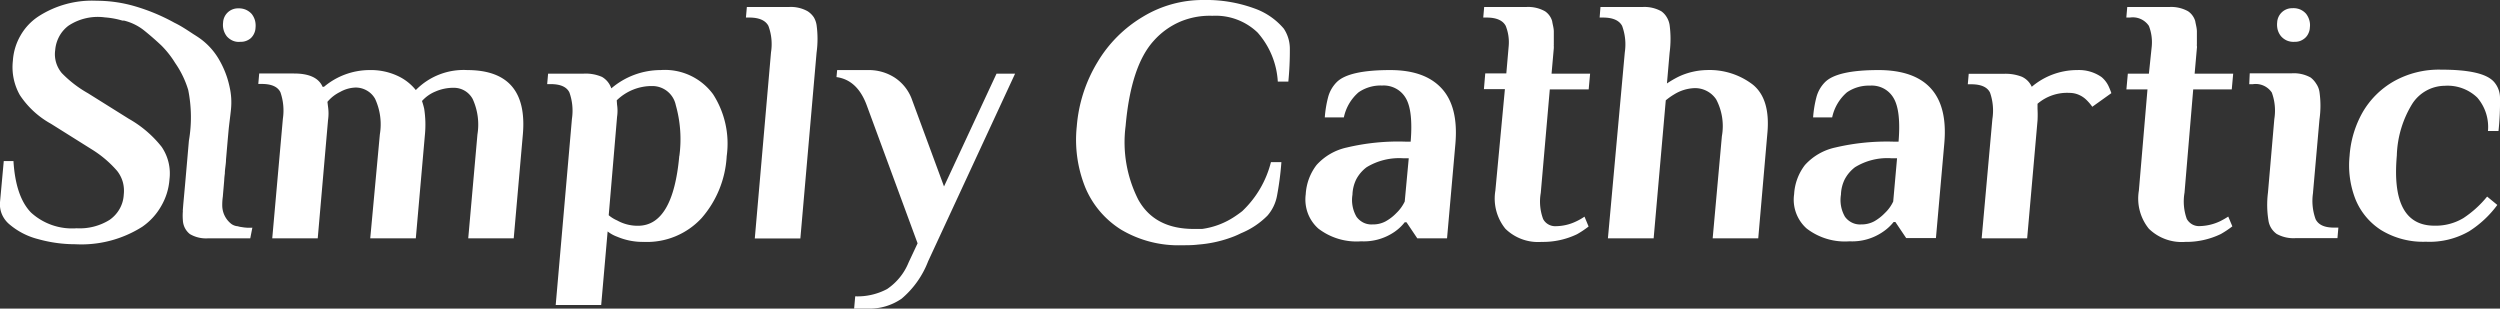 <svg xmlns="http://www.w3.org/2000/svg" viewBox="0 0 298.99 36.91"><rect x="0" y="0" width="298.99" height="36.91" fill="#333333" stroke="none"/><defs><style>.cls-1{fill:#fff;}</style></defs><g id="Layer_2" data-name="Layer 2"><g id="Layer_1-2" data-name="Layer 1"><path class="cls-1" d="M28.76,5a1.74,1.74,0,0,0,.68-.11A1.87,1.87,0,0,0,30,4.56a1.78,1.78,0,0,0,.4-.57,1.73,1.73,0,0,0,.16-.67,2.48,2.48,0,0,0-.06-.86,2.29,2.29,0,0,0-.39-.78,2.06,2.06,0,0,0-.74-.53A2.08,2.08,0,0,0,28.51,1a1.78,1.78,0,0,0-1.83,1.71,2.26,2.26,0,0,0,.06.86,2.2,2.2,0,0,0,.39.78,2.06,2.06,0,0,0,.74.53A1.82,1.82,0,0,0,28.76,5Z"></path><path class="cls-1" d="M274.43,5a1.77,1.77,0,0,0,.68-.11,1.94,1.94,0,0,0,.58-.36,1.64,1.64,0,0,0,.4-.57,1.69,1.69,0,0,0,.16-.67,2.08,2.08,0,0,0-.06-.86,2.29,2.29,0,0,0-.39-.78,2,2,0,0,0-.74-.53,2.08,2.08,0,0,0-.89-.14,1.79,1.79,0,0,0-1.83,1.71,2.48,2.48,0,0,0,.06.86,2.07,2.07,0,0,0,.4.78,2,2,0,0,0,.73.53A2,2,0,0,0,274.43,5Z"></path><path class="cls-1" d="M55.89,8.38a8,8,0,0,0-6.16,2.39,6,6,0,0,0-2-1.61,7.55,7.55,0,0,0-3.52-.78,8.49,8.49,0,0,0-5.46,2h-.17q-.69-1.59-3.42-1.59H31l-.11,1.25h.42c1.17,0,1.91.34,2.23,1a6.7,6.7,0,0,1,.29,3.17L32.56,28.5H38l1.23-14.12a5.57,5.57,0,0,0,0-1.63l-.07-.57A4.57,4.57,0,0,1,40.67,11a4,4,0,0,1,1.86-.53,2.67,2.67,0,0,1,1.33.35,2.58,2.58,0,0,1,1,1,7.27,7.27,0,0,1,.57,4.24L44.28,28.5h5.45l1.09-12.4A12.46,12.46,0,0,0,50.73,13a9.47,9.47,0,0,0-.26-.92,4.38,4.38,0,0,1,1.62-1.14,5.34,5.34,0,0,1,2.13-.44,2.55,2.55,0,0,1,2.31,1.34,7.35,7.35,0,0,1,.57,4.24L56,28.5h5.44l1.09-12.4Q63.21,8.39,55.89,8.38Z"></path><path class="cls-1" d="M79,8.38a9.09,9.09,0,0,0-5.89,2.19A2.49,2.49,0,0,0,72,9.2a4.85,4.85,0,0,0-2.23-.39H65.55l-.11,1.25h.42c1.18,0,1.92.34,2.24,1a6.53,6.53,0,0,1,.3,3.16L66.46,36.48H71.9l.77-8.8a4.1,4.1,0,0,0,1.14.63,7.83,7.83,0,0,0,3.17.62,8.89,8.89,0,0,0,6.93-2.85,12.26,12.26,0,0,0,3-7.4,10.9,10.9,0,0,0-1.63-7.41A7.15,7.15,0,0,0,79,8.38Zm2.24,10.26Q80.49,27,76.3,27a5,5,0,0,1-2.5-.64,4,4,0,0,1-1-.62l1-11.78a4.83,4.83,0,0,0,0-1.42L73.76,12A6,6,0,0,1,78,10.29a2.86,2.86,0,0,1,2.82,2.28,15,15,0,0,1,.43,6.08Z"></path><path class="cls-1" d="M96.6,1.35A4.1,4.1,0,0,0,94.32.84h-5L89.21,2.1h.41c1.18,0,1.94.35,2.28,1a6.3,6.3,0,0,1,.31,3.16L90.27,28.52h5.45L97.66,6.29a12.09,12.09,0,0,0,0-3.29,2.59,2.59,0,0,0-.33-.93A2.59,2.59,0,0,0,96.6,1.35Z"></path><path class="cls-1" d="M112.9,22.3,109,11.73a5.29,5.29,0,0,0-2-2.45,5.71,5.71,0,0,0-3.19-.9h-3.69l-.08.84q2.49.34,3.61,3.35l6.09,16.53-1.07,2.28a7,7,0,0,1-2.58,3.19,7.54,7.54,0,0,1-3.81.87l-.13,1.47h1.68a6.76,6.76,0,0,0,4-1.19A11,11,0,0,0,111,31.25L121.4,8.81h-2.22Z"></path><path class="cls-1" d="M153.54,3.43A8.16,8.16,0,0,0,150,1a16.77,16.77,0,0,0-6.08-1,13.8,13.8,0,0,0-7.23,2,15.57,15.57,0,0,0-5.44,5.44,17.44,17.44,0,0,0-2.47,7.65,15.25,15.25,0,0,0,1,7.29,10.88,10.88,0,0,0,4.31,5.09,13.41,13.41,0,0,0,7.29,1.86c.63,0,1.27,0,1.91-.08a14.76,14.76,0,0,0,4.35-1c.27-.11.53-.23.79-.36a9.53,9.53,0,0,0,3.16-2.11,5,5,0,0,0,1.14-2.39,35.69,35.69,0,0,0,.52-4H152a12.17,12.17,0,0,1-3.44,5.87c-.26.2-.52.39-.79.57a9.31,9.31,0,0,1-4,1.55c-.33,0-.64,0-1,0q-4.7,0-6.64-3.51a15.17,15.17,0,0,1-1.51-8.81q.63-7.17,3.36-10.18a9,9,0,0,1,3.17-2.29A9.09,9.09,0,0,1,145,1.89a7.24,7.24,0,0,1,5.4,2,9.68,9.68,0,0,1,2.42,5.87h1.26a38,38,0,0,0,.18-4A4.33,4.33,0,0,0,153.54,3.43Z"></path><path class="cls-1" d="M166.26,8.38q-5,0-6.42,1.47a4,4,0,0,0-1,1.76,13.39,13.39,0,0,0-.4,2.43h2.28a5.44,5.44,0,0,1,1.76-3,4.62,4.62,0,0,1,2.81-.81,3.07,3.07,0,0,1,1.65.36,3,3,0,0,1,1.2,1.17c.58,1,.77,2.74.57,5.18h-.63a26.53,26.53,0,0,0-7,.7,6.81,6.81,0,0,0-3.63,2.1,6.32,6.32,0,0,0-1.29,3.49,4.75,4.75,0,0,0,.24,2.24,4.63,4.63,0,0,0,1.26,1.86,7.49,7.49,0,0,0,5.13,1.53,6.48,6.48,0,0,0,4-1.14A5.49,5.49,0,0,0,168,26.58h.21l1.29,1.92h3.56l1-11.31c.25-2.94-.29-5.13-1.63-6.6S169.05,8.38,166.26,8.38ZM168,24.1a4.69,4.69,0,0,1-1,1.38,5.42,5.42,0,0,1-1.3,1,3.15,3.15,0,0,1-1.54.36,2.17,2.17,0,0,1-1.09-.21,2.3,2.3,0,0,1-.84-.71,4,4,0,0,1-.48-2.64,4.45,4.45,0,0,1,.45-1.83A4.37,4.37,0,0,1,163.44,20a7.5,7.5,0,0,1,4.41-1.07h.63Z"></path><path class="cls-1" d="M209.63,10.12a8.5,8.5,0,0,0-5.52-1.74,8.26,8.26,0,0,0-3.38.8,12.55,12.55,0,0,0-1.37.8l.32-3.69a12.5,12.5,0,0,0,0-3.29,2.54,2.54,0,0,0-.33-.92,2.31,2.31,0,0,0-.66-.73,4.12,4.12,0,0,0-2.28-.51h-5l-.1,1.26h.41c1.18,0,1.94.35,2.28,1a6.42,6.42,0,0,1,.32,3.16L192.3,28.5h5.47L199.22,12a7.51,7.51,0,0,1,1-.71,4.92,4.92,0,0,1,2.45-.75,3,3,0,0,1,1.47.35,3,3,0,0,1,1.11,1,6.85,6.85,0,0,1,.68,4.4l-1.1,12.21h5.45l1.08-12.44C211.64,13.26,211.06,11.28,209.63,10.12Z"></path><path class="cls-1" d="M29.78,27.24a4.91,4.91,0,0,1-.86-.08,2.33,2.33,0,0,1-.51-.11h-.06a1.49,1.49,0,0,1-.67-.26,2.82,2.82,0,0,1-1.1-2.28,6.77,6.77,0,0,1,.07-1c.05-.63.11-1.26.16-1.88a8.33,8.33,0,0,1,.08-.86c0-.57.14-1.14.14-1.68l.2-2.32.09-1c.08-.91.22-1.83.31-2.75a8.23,8.23,0,0,0-.16-2.57,12,12,0,0,0-.31-1.18,11.18,11.18,0,0,0-.93-2.09A8.11,8.11,0,0,0,24,4.66c-.29-.21-.57-.39-.86-.57-.73-.48-1.5-1-2.28-1.37A23.14,23.14,0,0,0,16,.71,16.39,16.39,0,0,0,11.56.09,11.78,11.78,0,0,0,4.54,2a6.71,6.71,0,0,0-2.1,2.27,6.9,6.9,0,0,0-.9,3,6.77,6.77,0,0,0,.84,4.11,10.59,10.59,0,0,0,3.71,3.42L11,17.88a13.1,13.1,0,0,1,3,2.55,3.85,3.85,0,0,1,.69,1.35,4,4,0,0,1,.11,1.5,3.81,3.81,0,0,1-.5,1.71A4,4,0,0,1,13.1,26.3a6.75,6.75,0,0,1-3.94,1,7.27,7.27,0,0,1-5.45-1.88q-1.84-1.89-2.1-6.16H.45L0,24.18a3.08,3.08,0,0,0,.24,1.47,3.19,3.19,0,0,0,.9,1.19A8.53,8.53,0,0,0,4.57,28.6,16.45,16.45,0,0,0,9,29.21a13.6,13.6,0,0,0,8-2.08,7.46,7.46,0,0,0,2.27-2.47,7.36,7.36,0,0,0,1-3.23,5.64,5.64,0,0,0-.94-3.87,13.41,13.41,0,0,0-3.92-3.35l-4.89-3.06A13.78,13.78,0,0,1,7.39,8.74a3.59,3.59,0,0,1-.68-1.26A3.51,3.51,0,0,1,6.6,6a4.16,4.16,0,0,1,.7-2,4,4,0,0,1,.88-.92,6.35,6.35,0,0,1,4.37-1,9.89,9.89,0,0,1,2.08.38l.19,0a6.25,6.25,0,0,1,2.4,1.17c.71.57,1.41,1.18,2.08,1.81a11.29,11.29,0,0,1,1.64,2.08,11.44,11.44,0,0,1,1.57,3.24,16.56,16.56,0,0,1,.08,6.08l-.21,2.43-.25,2.85-.21,2.31-.05.64a.54.54,0,0,0,0,.18,6.61,6.61,0,0,0,0,1.09,2.24,2.24,0,0,0,.24.92,2.18,2.18,0,0,0,.61.74,3.8,3.8,0,0,0,2.21.5h5l.25-1.27Z"></path><path class="cls-1" d="M185.35,10.69H190l.17-1.88h-4.61l.27-3.06c0-.08,0-.16,0-.24a.24.24,0,0,1,0-.12V5.18a.06.06,0,0,1,0-.06c0-.24,0-.49,0-.74v-.6c0-.43-.14-.84-.2-1.26a2.14,2.14,0,0,0-.85-1.17,4.1,4.1,0,0,0-2.28-.51h-5l-.11,1.26h.41c1.18,0,1.94.35,2.28,1a5.27,5.27,0,0,1,.35,2.45l-.28,3.23h-2.52l-.16,1.88h2.51L178.84,22.8a5.73,5.73,0,0,0,1.2,4.56,5.6,5.6,0,0,0,4.34,1.57,9.38,9.38,0,0,0,4.23-.92,11.42,11.42,0,0,0,1.38-.92l-.49-1.18a7,7,0,0,1-1,.57,5.72,5.72,0,0,1-2.4.57,1.66,1.66,0,0,1-.9-.2,1.59,1.59,0,0,1-.65-.66,6,6,0,0,1-.28-3.12Z"></path><path class="cls-1" d="M262.3,10.69h4.61l.17-1.88h-4.61l.27-3.06a.66.66,0,0,0,0-.24.24.24,0,0,1,0-.12.14.14,0,0,1,0-.09V5.12c0-.24,0-.49,0-.74v-.6c0-.43-.13-.84-.2-1.26a2.17,2.17,0,0,0-.85-1.17,4.14,4.14,0,0,0-2.28-.51h-5l-.11,1.26h.42a2.32,2.32,0,0,1,2.28,1,5.39,5.39,0,0,1,.34,2.45L257,8.81h-2.52l-.17,1.88h2.52L255.8,22.8A5.73,5.73,0,0,0,257,27.36a5.63,5.63,0,0,0,4.35,1.57,9.49,9.49,0,0,0,4.25-.94,11.42,11.42,0,0,0,1.38-.92l-.49-1.17a9.69,9.69,0,0,1-1,.57,6,6,0,0,1-2.4.57,1.66,1.66,0,0,1-.9-.2,1.74,1.74,0,0,1-.66-.66,6.15,6.15,0,0,1-.27-3.13Z"></path><path class="cls-1" d="M224.66,8.38q-5,0-6.42,1.47a4,4,0,0,0-1,1.76,13.39,13.39,0,0,0-.4,2.43h2.28a5.45,5.45,0,0,1,1.77-3,4.64,4.64,0,0,1,2.75-.8,3.06,3.06,0,0,1,1.65.35,3,3,0,0,1,1.2,1.18q.87,1.53.57,5.17h-.63a26.93,26.93,0,0,0-6.93.7,6.84,6.84,0,0,0-3.64,2.1,6.29,6.29,0,0,0-1.29,3.48,4.61,4.61,0,0,0,1.5,4.11,7.49,7.49,0,0,0,5.13,1.53,6.49,6.49,0,0,0,4-1.14,5.65,5.65,0,0,0,1.27-1.17h.21l1.29,1.92h3.56l1-11.31c.26-2.94-.28-5.13-1.62-6.6S227.45,8.38,224.66,8.38Zm1.76,15.72a4.51,4.51,0,0,1-1,1.38,5.57,5.57,0,0,1-1.29,1,3.2,3.2,0,0,1-1.54.36,2.15,2.15,0,0,1-1.09-.21,2.25,2.25,0,0,1-.85-.71,4,4,0,0,1-.48-2.64,4.45,4.45,0,0,1,.45-1.83A4.4,4.4,0,0,1,221.85,20a7.37,7.37,0,0,1,4.4-1.07h.63Z"></path><path class="cls-1" d="M251.34,9.22a4.71,4.71,0,0,0-2.91-.84,8.39,8.39,0,0,0-5.44,2,2.38,2.38,0,0,0-1.18-1.2,5.37,5.37,0,0,0-2.21-.35h-4.15l-.11,1.25h.42c1.17,0,1.92.34,2.24,1a6.52,6.52,0,0,1,.28,3.16L237,28.5h5.44l1.24-14.08a12.83,12.83,0,0,0,0-1.39v-.62a5.43,5.43,0,0,1,3.84-1.3,2.78,2.78,0,0,1,1.1.23,2.94,2.94,0,0,1,.93.63,5.75,5.75,0,0,1,.68.8l2.28-1.63a7.07,7.07,0,0,0-.27-.69A3.19,3.19,0,0,0,251.34,9.22Z"></path><path class="cls-1" d="M288.52,12.38a4.71,4.71,0,0,1,1.66-1.54,4.65,4.65,0,0,1,2.19-.58,5.12,5.12,0,0,1,3.9,1.41,5.37,5.37,0,0,1,1.28,4h1.26a33.11,33.11,0,0,0,.18-4,2.9,2.9,0,0,0-.72-1.88c-.89-1-3-1.46-6.36-1.46a11,11,0,0,0-5.61,1.39,10.09,10.09,0,0,0-3.74,3.71A12.24,12.24,0,0,0,281,18.65a11.12,11.12,0,0,0,.7,5.17,7.9,7.9,0,0,0,3.09,3.71,9.63,9.63,0,0,0,5.33,1.38,9.48,9.48,0,0,0,5.18-1.25,12.48,12.48,0,0,0,3.37-3.15l-1.22-1a12.51,12.51,0,0,1-2.85,2.58,6.43,6.43,0,0,1-3.45.9q-5.24,0-4.5-8.38A12.44,12.44,0,0,1,288.52,12.38Z"></path><path class="cls-1" d="M276.94,26.22a6.41,6.41,0,0,1-.31-3.16V23l.77-8.72a11.62,11.62,0,0,0,0-3.28A2.34,2.34,0,0,0,277,10a2.7,2.7,0,0,0-.66-.73,4.13,4.13,0,0,0-2.28-.5h-5L269,10.07h.42a2.32,2.32,0,0,1,2.28,1,6.29,6.29,0,0,1,.3,3.16l-.76,8.8a11.7,11.7,0,0,0,.05,3.29,2.45,2.45,0,0,0,.32.93,2.52,2.52,0,0,0,.66.72,4.14,4.14,0,0,0,2.28.51h5l.11-1.26h-.42C278,27.24,277.28,26.89,276.94,26.22Z"></path></g></g></svg>